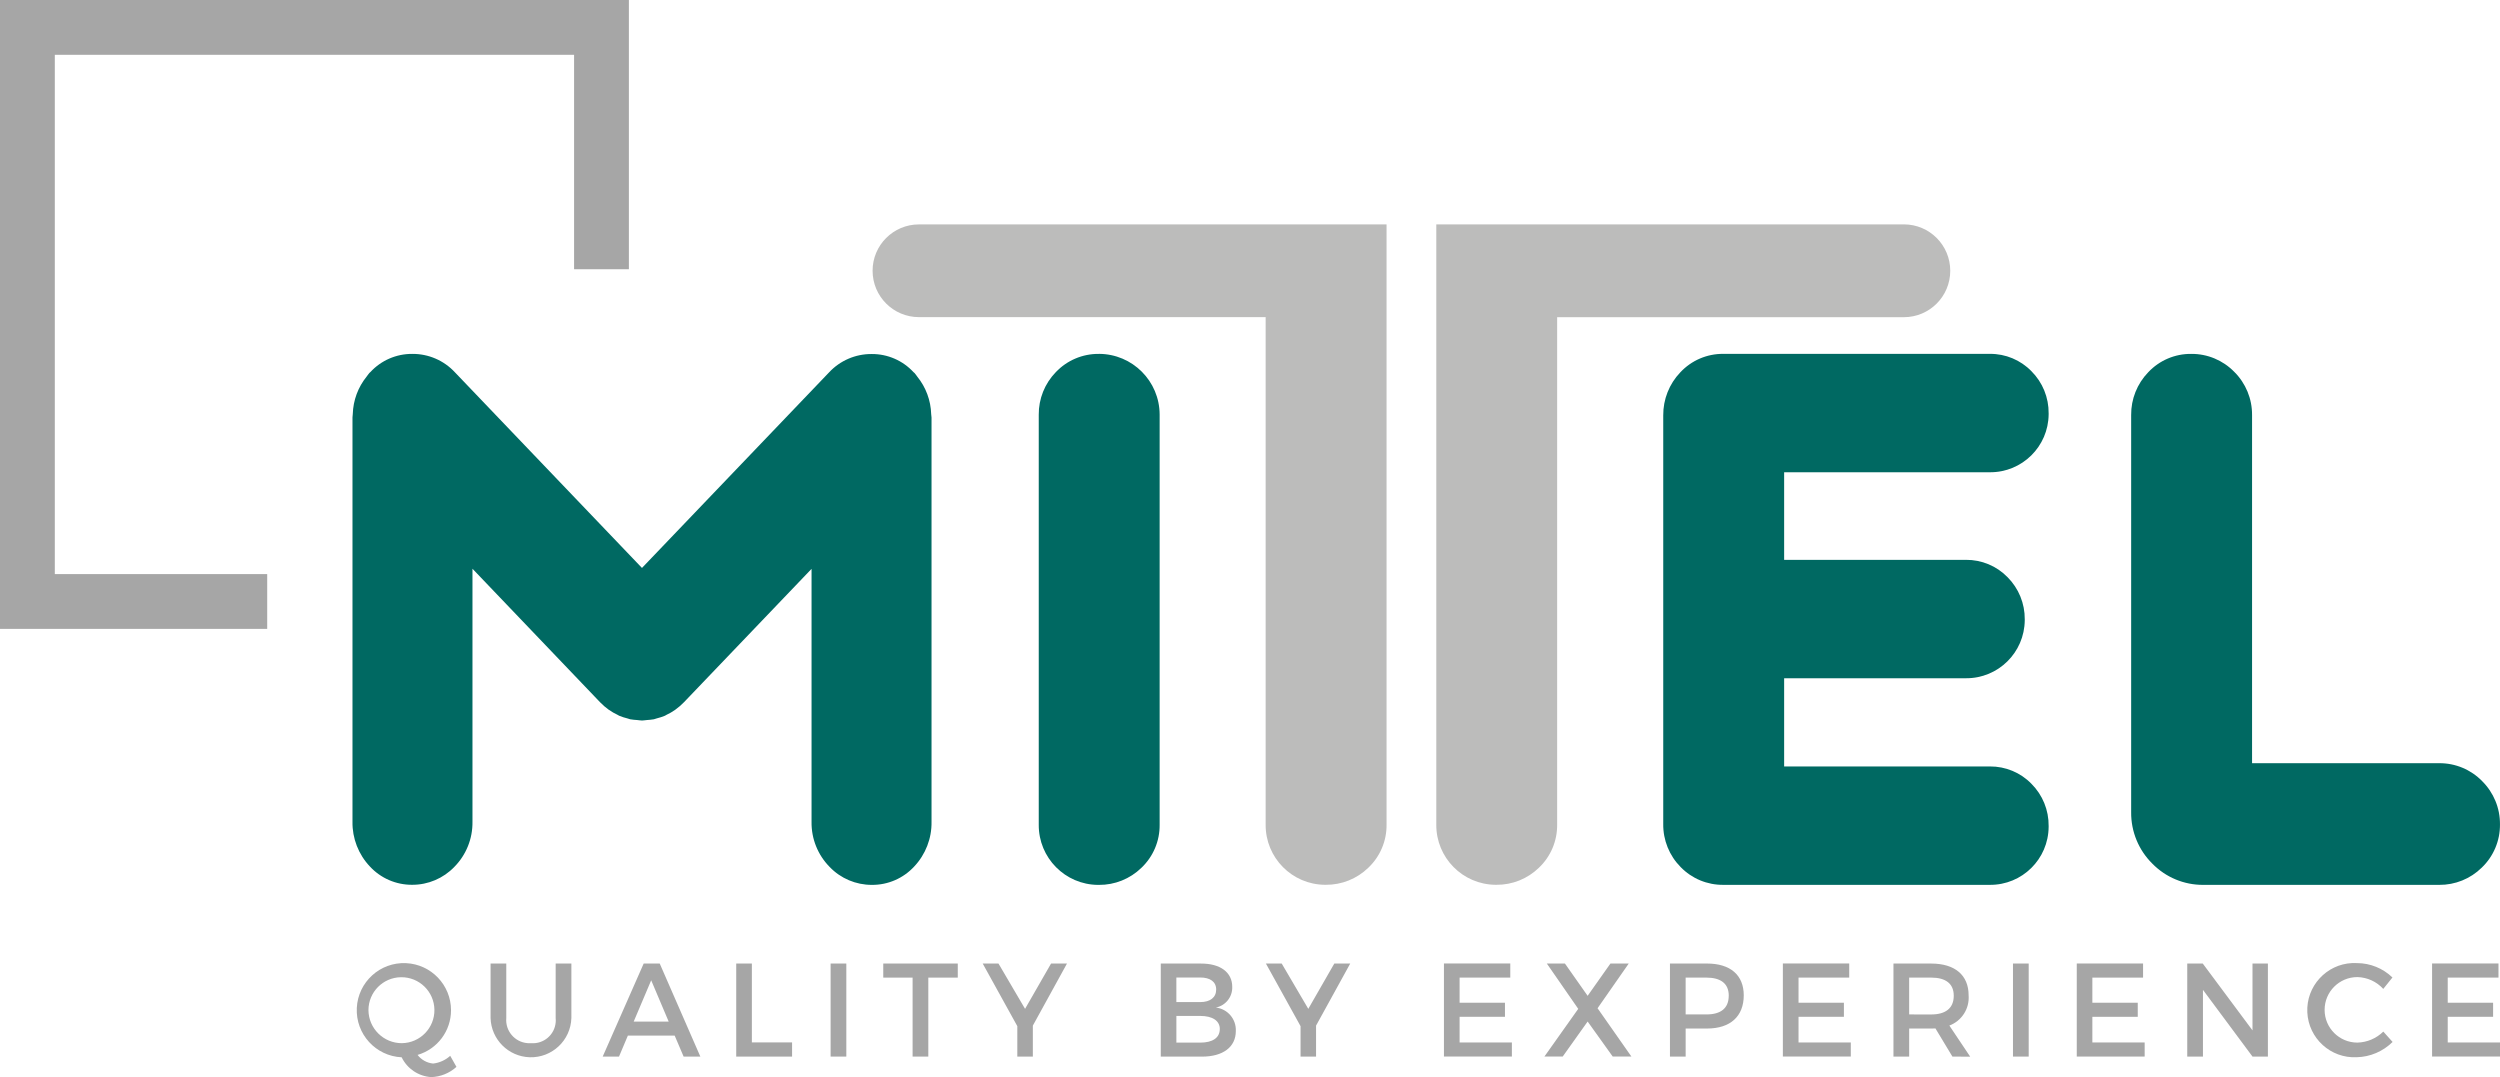 <?xml version="1.0" encoding="utf-8"?>
<!-- Generator: Adobe Illustrator 15.1.0, SVG Export Plug-In . SVG Version: 6.00 Build 0)  -->
<!DOCTYPE svg PUBLIC "-//W3C//DTD SVG 1.1//EN" "http://www.w3.org/Graphics/SVG/1.1/DTD/svg11.dtd">
<svg version="1.1" id="Livello_1" xmlns="http://www.w3.org/2000/svg" xmlns:xlink="http://www.w3.org/1999/xlink" x="0px" y="0px"
	 width="218px" height="93.924px" viewBox="0 292.715 218 93.924" enable-background="new 0 292.715 218 93.924"
	 xml:space="preserve">
<g>
	<polygon fill="#A6A6A6" points="23.3,342.776 4.779,342.776 4.779,297.494 50.06,297.494 50.06,316.192 54.839,316.192 
		54.839,292.715 0,292.715 0,347.554 23.3,347.554 	"/>
	<path fill="#BCBCBB" d="M76.09,316.326L76.09,316.326c0,2.233,1.81,4.043,4.043,4.043l0,0h30.232v44.258
		c-0.019,2.877,2.299,5.224,5.176,5.242c0.022,0,0.046,0,0.068,0c1.383,0.012,2.716-0.523,3.708-1.487
		c1.03-0.975,1.606-2.337,1.591-3.755v-44.258l0,0v-8.085H80.128C77.896,312.286,76.089,314.095,76.09,316.326z"/>
	<path fill="#BCBCBB" d="M166.018,312.282h-40.773v8.086l0,0v44.258c-0.019,2.876,2.299,5.224,5.175,5.243c0.023,0,0.047,0,0.068,0
		c1.385,0.012,2.717-0.524,3.708-1.49c1.026-0.973,1.601-2.333,1.587-3.75v-44.255h30.235c2.234,0,4.044-1.812,4.044-4.045l0,0l0,0
		c0.001-2.233-1.805-4.045-4.039-4.049C166.021,312.282,166.019,312.282,166.018,312.282z"/>
	<path fill="#A6A6A6" d="M39.803,385.746c-0.604,0.549-1.383,0.865-2.199,0.893c-1.109-0.07-2.093-0.73-2.58-1.728
		c-2.268-0.106-4.018-2.03-3.911-4.298c0.107-2.269,2.032-4.019,4.299-3.911c2.188,0.103,3.91,1.903,3.917,4.095
		c0.007,1.806-1.181,3.399-2.917,3.906c0.328,0.429,0.818,0.701,1.354,0.753c0.557-0.062,1.078-0.299,1.493-0.674L39.803,385.746z
		 M35.046,383.68c1.588-0.022,2.858-1.328,2.835-2.916c-0.022-1.588-1.327-2.857-2.916-2.835c-1.568,0.021-2.83,1.294-2.836,2.865
		C32.141,382.395,33.445,383.686,35.046,383.68z"/>
	<path fill="#A6A6A6" d="M46.314,383.68c1.099,0.085,2.059-0.736,2.144-1.836c0.01-0.117,0.008-0.236-0.004-0.355v-4.753h1.37v4.753
		c-0.059,1.945-1.683,3.476-3.629,3.419c-1.864-0.057-3.362-1.554-3.417-3.419v-4.753h1.37v4.753
		c-0.096,1.113,0.729,2.093,1.843,2.188C46.098,383.687,46.208,383.688,46.314,383.68z"/>
	<path fill="#A6A6A6" d="M58.831,383.018h-4.08l-0.774,1.832h-1.422l3.574-8.114h1.399l3.542,8.114h-1.458L58.831,383.018z
		 M58.31,381.8l-1.526-3.603l-1.527,3.603H58.31z"/>
	<path fill="#A6A6A6" d="M65.563,376.735v6.876h3.506v1.238h-4.871v-8.114H65.563z"/>
	<path fill="#A6A6A6" d="M73.799,376.735v8.114h-1.37v-8.114H73.799z"/>
	<path fill="#A6A6A6" d="M83.518,376.735v1.228h-2.569v6.886h-1.37v-6.886h-2.558v-1.228H83.518z"/>
	<path fill="#A6A6A6" d="M90.064,382.149v2.7h-1.354v-2.653l-3.019-5.461h1.376l2.318,3.952l2.268-3.952h1.388L90.064,382.149z"/>
	<path fill="#A6A6A6" d="M107.451,378.766c0.033,0.87-0.57,1.635-1.424,1.807c1.028,0.121,1.787,1.017,1.736,2.053
		c0,1.393-1.123,2.227-2.95,2.227h-3.593v-8.115h3.516C106.409,376.735,107.451,377.5,107.451,378.766z M106.051,379.006
		c0-0.684-0.526-1.053-1.389-1.053h-2.083v2.144h2.083c0.868,0,1.389-0.405,1.389-1.095V379.006z M106.368,382.45
		c0-0.72-0.632-1.146-1.701-1.146h-2.087v2.328h2.083c1.065,0,1.702-0.415,1.702-1.183H106.368L106.368,382.45z"/>
	<path fill="#A6A6A6" d="M114.76,382.149v2.7h-1.352v-2.653l-3.021-5.461h1.377l2.319,3.952l2.269-3.952h1.388L114.76,382.149z"/>
	<path fill="#A6A6A6" d="M131.697,376.735v1.228h-4.42v2.19h3.956v1.229h-3.956v2.236h4.559v1.229h-5.924v-8.115h5.785V376.735z"/>
	<path fill="#A6A6A6" d="M136.462,376.735l1.979,2.816l1.989-2.816h1.597l-2.72,3.899l2.952,4.213h-1.629l-2.188-3.055l-2.175,3.055
		h-1.595l2.949-4.16l-2.739-3.954L136.462,376.735z"/>
	<path fill="#A6A6A6" d="M152.055,379.507c0,1.832-1.167,2.896-3.202,2.896h-1.864v2.446h-1.369v-8.114h3.229
		C150.888,376.735,152.055,377.743,152.055,379.507z M150.748,379.541c0-1.067-0.706-1.579-1.957-1.579h-1.803v3.211h1.803
		c1.251,0.005,1.954-0.529,1.954-1.631L150.748,379.541L150.748,379.541z"/>
	<path fill="#A6A6A6" d="M161.252,376.735v1.228h-4.42v2.19h3.957v1.229h-3.957v2.236h4.558v1.229h-5.924v-8.115h5.786V376.735z"/>
	<path fill="#A6A6A6" d="M170.251,384.85l-1.481-2.457c-0.115,0.012-0.242,0.012-0.37,0.012h-1.92v2.447h-1.37v-8.115h3.288
		c2.07,0,3.266,1.009,3.266,2.773c0.088,1.152-0.596,2.226-1.68,2.634l1.817,2.713L170.251,384.85z M168.399,381.176
		c1.249,0,1.968-0.535,1.968-1.635c0-1.067-0.719-1.579-1.968-1.579h-1.92v3.211L168.399,381.176z"/>
	<path fill="#A6A6A6" d="M176.902,376.735v8.114h-1.37v-8.114H176.902z"/>
	<path fill="#A6A6A6" d="M186.875,376.735v1.228h-4.421v2.19h3.958v1.229h-3.958v2.236h4.56v1.229h-5.92v-8.115h5.781V376.735z"/>
	<path fill="#A6A6A6" d="M192.08,376.735l4.338,5.83v-5.83h1.343v8.114h-1.343l-4.32-5.819v5.819h-1.37v-8.114H192.08z"/>
	<path fill="#A6A6A6" d="M205.567,377.917c-1.579-0.001-2.859,1.276-2.861,2.854c-0.002,1.577,1.275,2.858,2.854,2.859
		c0.001,0,0.004,0,0.007,0c0.846-0.022,1.654-0.366,2.256-0.961l0.811,0.904c-0.837,0.828-1.957,1.307-3.137,1.333
		c-2.267,0.106-4.19-1.646-4.299-3.912c-0.107-2.266,1.644-4.191,3.91-4.299c0.145-0.007,0.29-0.006,0.435,0.003
		c1.148,0.006,2.251,0.454,3.078,1.253l-0.8,0.997C207.242,378.312,206.43,377.94,205.567,377.917z"/>
	<path fill="#A6A6A6" d="M217.867,376.735v1.228h-4.425v2.19h3.956v1.229h-3.956v2.236H218v1.229h-5.923v-8.115h5.79V376.735z"/>
	<path fill="#006962" d="M212.697,359.266H196.38v-30.357c0.011-1.416-0.549-2.776-1.555-3.771
		c-0.984-1.009-2.336-1.575-3.746-1.563c-1.419-0.017-2.779,0.564-3.752,1.6c-0.968,1-1.505,2.343-1.49,3.733v34.642
		c-0.015,1.679,0.65,3.29,1.842,4.47c1.167,1.196,2.771,1.867,4.444,1.856h20.574c1.386,0.011,2.721-0.527,3.709-1.501
		c1.029-0.982,1.605-2.35,1.591-3.775c0.012-1.414-0.549-2.773-1.554-3.769C215.46,359.82,214.106,359.254,212.697,359.266z"/>
	<path fill="#006962" d="M173.517,333.896c2.81,0.02,5.104-2.244,5.124-5.055c0-0.027,0-0.053,0-0.077
		c0.015-1.377-0.524-2.705-1.499-3.679c-0.95-0.979-2.263-1.525-3.625-1.513h-23.241c-1.42-0.015-2.782,0.57-3.752,1.61
		c-0.968,1.01-1.502,2.358-1.49,3.758v35.625c-0.019,1.408,0.531,2.764,1.522,3.762c0.976,1.004,2.319,1.562,3.72,1.547h23.241
		c2.812,0.02,5.105-2.245,5.124-5.059c0-0.023,0-0.05,0-0.074c0.015-1.379-0.524-2.704-1.499-3.679
		c-0.95-0.979-2.263-1.524-3.625-1.513h-17.94v-7.691h15.852c2.813,0.019,5.108-2.246,5.129-5.059c0-0.025,0-0.051,0-0.076
		c0.013-1.377-0.527-2.701-1.499-3.677c-0.952-0.979-2.264-1.524-3.63-1.513h-15.852v-7.636L173.517,333.896z"/>
	<path fill="#006962" d="M95.822,323.575c-1.418-0.015-2.778,0.562-3.754,1.59c-0.966,0.994-1.501,2.327-1.489,3.713v35.757
		c-0.019,2.877,2.299,5.226,5.175,5.242c0.022,0,0.044,0,0.067,0c1.384,0.013,2.717-0.523,3.708-1.488
		c1.03-0.976,1.606-2.335,1.591-3.754v-35.761c-0.003-2.927-2.375-5.299-5.3-5.302V323.575z"/>
	<path fill="#006962" d="M81.199,328.826c-0.034-1.192-0.46-2.341-1.211-3.267c-0.083-0.105-0.149-0.218-0.239-0.315l-0.021-0.018
		l0,0c-0.021-0.021-0.047-0.037-0.07-0.059c-0.935-1.014-2.252-1.587-3.631-1.581h-0.012c-1.411-0.012-2.764,0.571-3.725,1.606
		L55.98,342.239l-16.31-17.058c-0.961-1.037-2.314-1.619-3.726-1.606h-0.01c-1.38-0.005-2.697,0.567-3.633,1.581
		c-0.021,0.021-0.046,0.037-0.067,0.06l0,0l-0.021,0.019c-0.09,0.1-0.156,0.21-0.24,0.315c-0.75,0.927-1.176,2.072-1.21,3.267
		c0,0.104-0.026,0.196-0.026,0.299v35.256c-0.023,1.446,0.52,2.846,1.514,3.897c0.95,1.029,2.289,1.609,3.688,1.6
		c1.389,0.005,2.719-0.559,3.68-1.562c1.033-1.045,1.602-2.462,1.581-3.93v-22.067l11.122,11.636
		c0.234,0.243,0.491,0.466,0.766,0.664h0.006c0.243,0.172,0.502,0.321,0.773,0.447c0.041,0.02,0.077,0.05,0.118,0.068
		c0.236,0.098,0.48,0.178,0.729,0.237c0.079,0.019,0.155,0.057,0.237,0.074c0.204,0.034,0.41,0.056,0.618,0.067
		c0.132,0.01,0.259,0.04,0.394,0.04h0.024h0.022c0.135,0,0.26-0.03,0.395-0.04c0.207-0.012,0.412-0.033,0.616-0.067
		c0.082-0.018,0.158-0.055,0.238-0.074c0.249-0.061,0.493-0.14,0.729-0.237c0.041-0.019,0.077-0.049,0.118-0.068
		c0.271-0.126,0.53-0.275,0.773-0.447l0.01-0.009c0.274-0.196,0.529-0.417,0.763-0.66l11.117-11.621v22.062
		c-0.022,1.472,0.547,2.887,1.58,3.933c0.96,1.003,2.291,1.566,3.68,1.562c1.398,0.011,2.738-0.568,3.688-1.598
		c0.994-1.052,1.538-2.452,1.514-3.899v-35.251C81.227,329.023,81.206,328.93,81.199,328.826z"/>
</g>
</svg>
